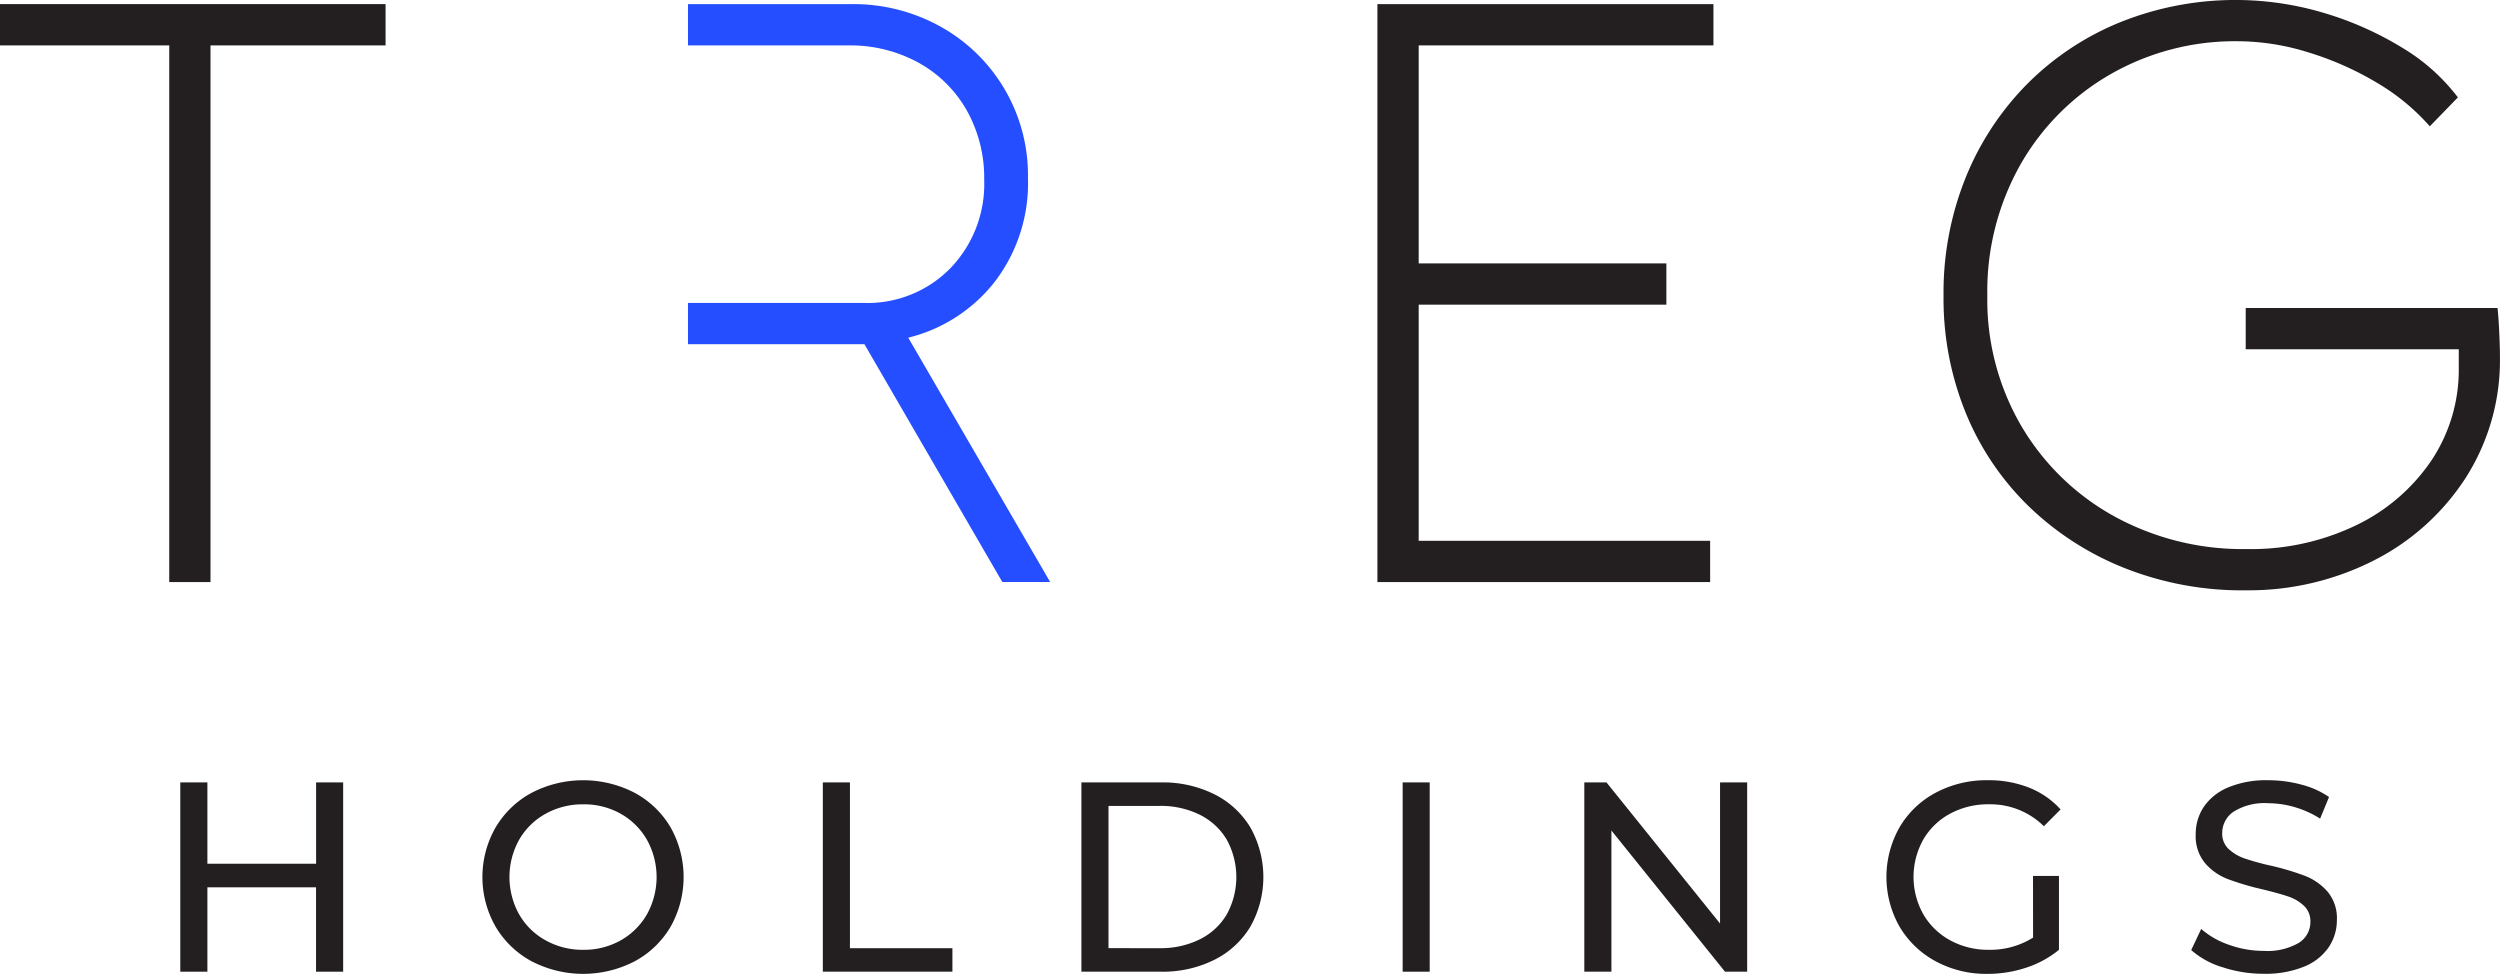 <svg id="Logo_TREG_Footer" xmlns="http://www.w3.org/2000/svg" xmlns:xlink="http://www.w3.org/1999/xlink" width="156.767" height="61.067" viewBox="0 0 156.767 61.067">
  <defs>
    <clipPath id="clip-path">
      <rect id="Rectangle_884" data-name="Rectangle 884" width="156.767" height="61.067" fill="#231f20"/>
    </clipPath>
  </defs>
  <path id="Path_673" data-name="Path 673" d="M0,.427V3.016H10.613V36.669H13.2V3.016H24.178V.427Z" transform="translate(0 -0.169)" fill="#231f20"/>
  <path id="Path_674" data-name="Path 674" d="M142.622.427V36.669h20.864V34.08H145.211V19.273h15.531V16.684H145.211V3.016h18.483V.427Z" transform="translate(-56.249 -0.169)" fill="#231f20"/>
  <g id="Group_2564" data-name="Group 2564">
    <g id="Group_2563" data-name="Group 2563" clip-path="url(#clip-path)">
      <path id="Path_675" data-name="Path 675" d="M220.136,37.018a20.032,20.032,0,0,1-7.482-1.372,18.4,18.4,0,0,1-6.005-3.832,17.255,17.255,0,0,1-3.987-5.85,19,19,0,0,1-1.423-7.429,19.314,19.314,0,0,1,1.4-7.429,17.831,17.831,0,0,1,3.883-5.877,17.542,17.542,0,0,1,5.85-3.857A19.387,19.387,0,0,1,225.055.8a20.568,20.568,0,0,1,4.918,2.175,12.321,12.321,0,0,1,3.52,3.132l-1.761,1.813a13.623,13.623,0,0,0-3.339-2.744,19.422,19.422,0,0,0-4.271-1.89,14.988,14.988,0,0,0-4.4-.7A15.705,15.705,0,0,0,211.7,4.66a15.2,15.2,0,0,0-5.644,5.669,16.158,16.158,0,0,0-2.071,8.207,15.688,15.688,0,0,0,2.149,8.206,15.36,15.36,0,0,0,5.824,5.643,16.739,16.739,0,0,0,8.284,2.045,15.2,15.2,0,0,0,6.886-1.5,11.94,11.94,0,0,0,4.711-4.065,10.259,10.259,0,0,0,1.708-5.824V21.9H220.187V19.312h15.791c.034.277.068.733.1,1.372s.051,1.2.051,1.682a13.7,13.7,0,0,1-2.123,7.559,14.825,14.825,0,0,1-5.746,5.2,17.321,17.321,0,0,1-8.129,1.89" transform="translate(-79.366 0)" fill="#231f20"/>
      <path id="Path_676" data-name="Path 676" d="M85.048,21.343a9.881,9.881,0,0,0,5.436-3.52,10.163,10.163,0,0,0,2.071-6.471,10.661,10.661,0,0,0-5.411-9.475A11.239,11.239,0,0,0,81.424.427H71.236V3.016H81.268A8.9,8.9,0,0,1,85.695,4.1a7.8,7.8,0,0,1,3.028,3,8.655,8.655,0,0,1,1.088,4.349,7.6,7.6,0,0,1-2.123,5.54,7.27,7.27,0,0,1-5.437,2.175H71.236v2.588H82.3l8.646,14.91h3Z" transform="translate(-28.095 -0.168)" fill="#244eff"/>
      <path id="Path_677" data-name="Path 677" d="M28.884,81.013v11.87h-1.7V87.592H20.371v5.291h-1.7V81.013h1.7v5.1h6.817v-5.1Z" transform="translate(-7.366 -31.951)" fill="#231f20"/>
      <path id="Path_678" data-name="Path 678" d="M53.037,92.141a5.824,5.824,0,0,1-2.264-2.179,6.266,6.266,0,0,1,0-6.206,5.828,5.828,0,0,1,2.264-2.179,7.011,7.011,0,0,1,6.461,0,5.79,5.79,0,0,1,2.255,2.171,6.355,6.355,0,0,1,0,6.223A5.79,5.79,0,0,1,59.5,92.141a7.011,7.011,0,0,1-6.461,0m5.587-1.314a4.354,4.354,0,0,0,1.645-1.636,4.816,4.816,0,0,0,0-4.663,4.359,4.359,0,0,0-1.645-1.636,4.665,4.665,0,0,0-2.349-.593,4.761,4.761,0,0,0-2.366.593,4.323,4.323,0,0,0-1.662,1.636,4.816,4.816,0,0,0,0,4.663,4.319,4.319,0,0,0,1.662,1.636,4.761,4.761,0,0,0,2.366.594,4.664,4.664,0,0,0,2.349-.594" transform="translate(-19.7 -31.862)" fill="#231f20"/>
      <path id="Path_679" data-name="Path 679" d="M85.2,81.013h1.7V91.408h6.426v1.475H85.2Z" transform="translate(-33.603 -31.951)" fill="#231f20"/>
      <path id="Path_680" data-name="Path 680" d="M111.971,81.013h5a7.236,7.236,0,0,1,3.341.746,5.5,5.5,0,0,1,2.264,2.094,6.348,6.348,0,0,1,0,6.189,5.479,5.479,0,0,1-2.264,2.094,7.228,7.228,0,0,1-3.341.747h-5Zm4.9,10.395a5.5,5.5,0,0,0,2.535-.56,4.039,4.039,0,0,0,1.687-1.569,4.877,4.877,0,0,0,0-4.663,4.054,4.054,0,0,0-1.687-1.569,5.5,5.5,0,0,0-2.535-.56h-3.2v8.92Z" transform="translate(-44.16 -31.951)" fill="#231f20"/>
      <rect id="Rectangle_883" data-name="Rectangle 883" width="1.696" height="11.87" transform="translate(87.956 49.062)" fill="#231f20"/>
      <path id="Path_681" data-name="Path 681" d="M174.259,81.013v11.87h-1.39l-7.122-8.852v8.852h-1.7V81.013h1.39l7.122,8.851V81.013Z" transform="translate(-64.7 -31.951)" fill="#231f20"/>
      <path id="Path_682" data-name="Path 682" d="M204.518,86.791h1.628v4.63a6.315,6.315,0,0,1-2.051,1.119,7.676,7.676,0,0,1-2.442.39,6.634,6.634,0,0,1-3.239-.789,5.846,5.846,0,0,1-2.264-2.171,6.31,6.31,0,0,1,0-6.232,5.756,5.756,0,0,1,2.272-2.171,6.78,6.78,0,0,1,3.264-.78,6.892,6.892,0,0,1,2.587.466,5.282,5.282,0,0,1,1.975,1.365L205.2,83.671a4.778,4.778,0,0,0-3.442-1.374,5.01,5.01,0,0,0-2.433.585,4.282,4.282,0,0,0-1.687,1.628,4.786,4.786,0,0,0,0,4.68,4.34,4.34,0,0,0,1.687,1.636,4.922,4.922,0,0,0,2.416.594,5.03,5.03,0,0,0,2.781-.764Z" transform="translate(-77.035 -31.862)" fill="#231f20"/>
      <path id="Path_683" data-name="Path 683" d="M228.841,92.514a5.3,5.3,0,0,1-1.958-1.077l.627-1.323a5.2,5.2,0,0,0,1.738.992,6.388,6.388,0,0,0,2.18.382,3.921,3.921,0,0,0,2.2-.5,1.54,1.54,0,0,0,.729-1.331,1.31,1.31,0,0,0-.4-.992,2.657,2.657,0,0,0-.983-.585q-.585-.2-1.653-.458a17,17,0,0,1-2.163-.644,3.573,3.573,0,0,1-1.407-.992,2.651,2.651,0,0,1-.585-1.806,3.058,3.058,0,0,1,.5-1.713,3.43,3.43,0,0,1,1.518-1.221,6.157,6.157,0,0,1,2.527-.458,8.014,8.014,0,0,1,2.069.271,5.5,5.5,0,0,1,1.747.78l-.56,1.357a6.15,6.15,0,0,0-1.594-.721,5.938,5.938,0,0,0-1.662-.246,3.665,3.665,0,0,0-2.162.526,1.611,1.611,0,0,0-.721,1.357,1.3,1.3,0,0,0,.407.992,2.818,2.818,0,0,0,1.009.593,15.614,15.614,0,0,0,1.636.449,16.535,16.535,0,0,1,2.154.644,3.623,3.623,0,0,1,1.4.984,2.593,2.593,0,0,1,.584,1.78,3.034,3.034,0,0,1-.508,1.7,3.417,3.417,0,0,1-1.544,1.221,6.388,6.388,0,0,1-2.543.449,8.112,8.112,0,0,1-2.587-.415" transform="translate(-89.48 -31.862)" fill="#231f20"/>
    </g>
  </g>
</svg>
